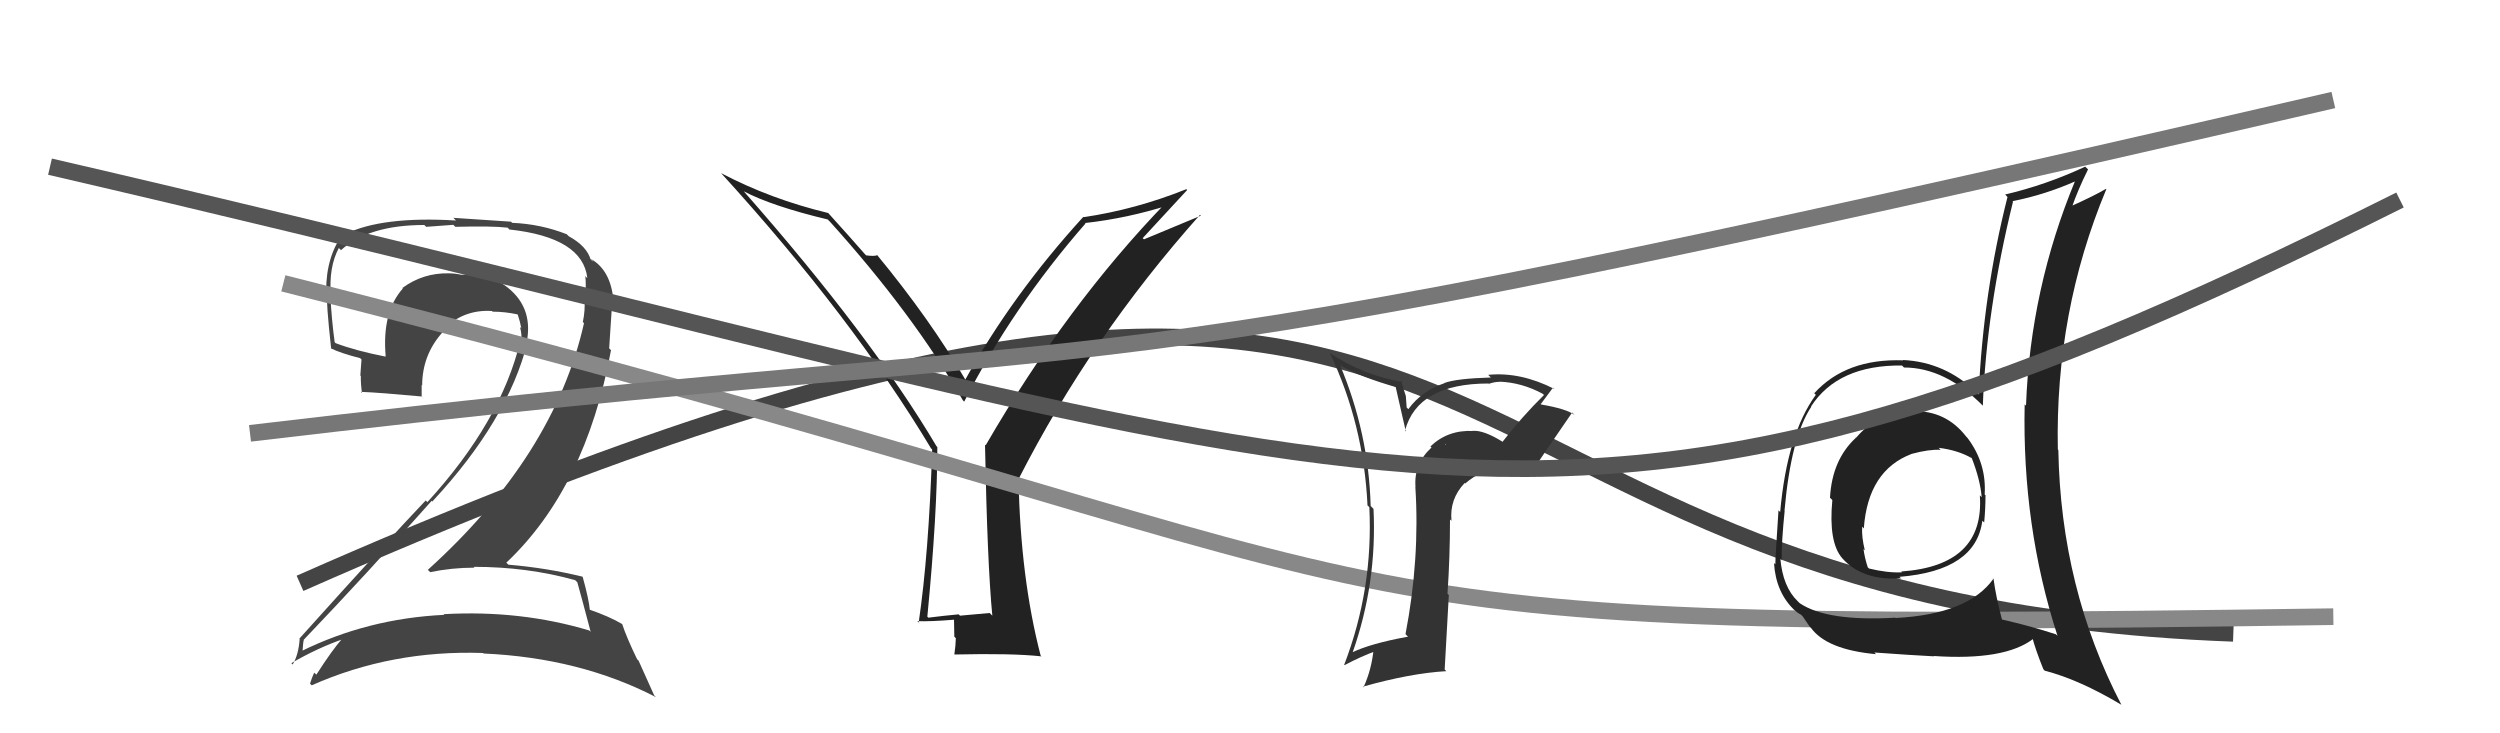 <svg xmlns="http://www.w3.org/2000/svg" width="150" height="44" viewBox="0,0,150,44"><path d="M18 35 C95 1,80 36,134 38" stroke="#444" fill="none"/><path fill="#444" d="M34.54 34.84L34.57 34.87L34.64 34.94Q34.91 35.90 35.44 37.91L35.35 37.82L35.36 37.83Q31.23 36.59 26.62 36.85L26.57 36.81L26.66 36.89Q22.04 37.11 18.04 39.09L18.06 39.11L18.14 39.19Q18.20 38.33 18.24 38.41L18.30 38.47L18.22 38.39Q21.98 34.46 25.90 30.05L26.05 30.19L25.94 30.09Q30.47 25.22 31.65 20.53L31.50 20.38L31.61 20.49Q31.96 18.63 30.69 17.45L30.77 17.54L30.68 17.44Q29.47 16.33 27.68 16.49L27.63 16.43L27.69 16.49Q27.29 16.40 26.95 16.40L27.06 16.51L26.95 16.40Q25.39 16.36 24.14 17.28L24.27 17.41L24.17 17.31Q22.91 18.72 23.14 21.38L23.05 21.29L23.15 21.40Q21.36 21.05 20.14 20.59L20.05 20.50L20.08 20.53Q19.89 19.13 19.82 17.68L19.79 17.65L19.85 17.72Q19.72 16.02 20.33 14.88L20.39 14.94L20.46 15.01Q22.11 13.50 25.46 13.50L25.57 13.61L27.20 13.49L27.32 13.61Q29.51 13.55 30.46 13.66L30.63 13.84L30.57 13.77Q34.97 14.25 35.24 16.69L35.09 16.54L35.12 16.58Q35.18 17.13 35.10 17.93L35.21 18.03L35.07 17.89Q35.12 18.63 34.97 19.32L35.03 19.38L35.04 19.39Q33.25 27.34 25.67 34.19L25.73 34.25L25.81 34.33Q27.10 34.06 28.47 34.06L28.54 34.14L28.42 34.01Q31.65 34.01 34.51 34.81ZM33.95 14.00L33.99 14.04L34.02 14.06Q32.45 13.44 30.73 13.37L30.66 13.30L27.20 13.07L27.36 13.23Q22.90 12.96 20.69 14.06L20.55 13.92L20.61 13.98Q19.57 15.37 19.57 17.43L19.62 17.48L19.62 17.48Q19.56 18.11 19.87 20.93L19.83 20.89L19.83 20.89Q20.43 21.19 21.61 21.49L21.69 21.57L21.62 22.53L21.65 22.56Q21.64 23.05 21.72 23.58L21.57 23.43L21.65 23.51Q22.84 23.56 25.31 23.79L25.46 23.93L25.30 23.77Q25.30 23.43 25.30 23.09L25.41 23.19L25.33 23.11Q25.34 21.29 26.55 19.94L26.67 20.06L26.49 19.88Q27.73 18.55 29.52 18.66L29.63 18.78L29.56 18.70Q30.28 18.70 31.04 18.86L31.11 18.93L31.07 18.89Q31.20 19.28 31.28 19.70L31.30 19.72L31.20 19.62Q31.34 20.14 31.26 20.48L31.31 20.53L31.22 20.45Q30.06 25.30 25.64 30.13L25.62 30.10L25.54 30.03Q23.40 32.27 17.96 38.32L17.93 38.29L17.98 38.34Q17.91 39.30 17.56 39.87L17.49 39.80L17.48 39.79Q19.05 38.88 20.57 38.35L20.52 38.29L20.54 38.31Q19.93 39.00 18.98 40.48L18.92 40.42L18.85 40.36Q18.71 40.67 18.60 41.02L18.71 41.13L18.70 41.12Q23.50 38.99 28.98 39.18L29.12 39.32L29.01 39.21Q34.80 39.47 39.36 41.83L39.25 41.72L38.31 39.63L38.23 39.56Q37.59 38.24 37.33 37.44L37.36 37.47L37.36 37.46Q36.57 36.99 35.35 36.57L35.53 36.74L35.39 36.60Q35.34 35.98 34.96 34.61L34.85 34.50L34.95 34.60Q32.78 34.07 30.50 33.88L30.43 33.81L30.38 33.76Q35.14 29.27 36.66 21.01L36.55 20.90L36.74 18.00L36.81 18.07Q36.66 16.21 35.44 15.53L35.56 15.65L35.58 15.70L35.47 15.59Q35.37 15.45 35.29 15.45L35.46 15.62L35.45 15.61Q35.23 14.78 34.12 14.17Z"/><path fill="#222" d="M59.47 36.87L59.38 36.78L57.60 36.94L57.52 36.86Q56.65 36.94 55.70 37.06L55.67 37.03L55.64 37.00Q56.24 30.82 56.24 26.82L56.08 26.67L56.20 26.79Q52.26 20.14 44.61 11.46L44.60 11.45L44.61 11.47Q46.32 12.37 49.67 13.17L49.77 13.28L49.75 13.25Q54.77 18.81 57.78 24.03L57.76 24.00L57.85 24.10Q60.75 18.43 65.13 13.41L65.07 13.34L65.11 13.38Q67.64 13.10 70.16 12.30L70.16 12.31L69.99 12.13Q64.01 18.30 59.14 26.72L59.19 26.77L59.10 26.68Q59.24 33.86 59.54 36.94ZM68.56 14.29L71.23 11.40L71.18 11.35Q68.14 12.57 65.02 13.03L64.99 13.00L65.00 13.01Q60.73 17.69 57.91 22.79L57.96 22.83L57.94 22.81Q55.81 19.16 52.61 15.28L52.75 15.41L52.64 15.31Q52.46 15.39 51.96 15.32L51.91 15.26L51.86 15.21Q51.14 14.38 49.62 12.70L49.74 12.83L49.69 12.78Q46.24 11.95 43.27 10.39L43.36 10.48L43.25 10.37Q51.10 18.98 55.86 26.90L55.83 26.87L55.93 26.97Q55.73 33.21 55.12 37.36L55.21 37.44L55.04 37.27Q55.82 37.30 57.27 37.18L57.24 37.16L57.26 38.20L57.35 38.29Q57.34 38.74 57.26 39.27L57.30 39.30L57.26 39.27Q60.72 39.19 62.47 39.38L62.53 39.43L62.44 39.34Q61.23 34.70 61.11 28.73L61.13 28.74L61.12 28.73Q65.45 20.24 72.00 12.89L72.05 12.94L68.64 14.36Z"/><path d="M17 17 C92 36,71 38,140 37" stroke="#888" fill="none"/><path fill="#333" d="M90.05 26.41L90.04 26.40L90.13 26.49Q89.03 25.81 88.38 25.85L88.25 25.71L88.40 25.86Q86.87 25.78 85.82 26.79L85.81 26.77L85.89 26.85Q84.82 27.84 84.93 29.21L85.03 29.31L84.92 29.20Q85.20 33.52 84.33 38.05L84.30 38.02L84.48 38.20Q82.23 38.61 81.12 39.15L81.14 39.16L81.15 39.17Q82.63 34.98 82.41 30.53L82.30 30.42L82.24 30.36Q82.12 25.98 80.40 21.90L80.43 21.92L80.43 21.93Q81.56 22.60 83.84 23.25L83.72 23.13L84.35 25.89L84.30 25.84Q85.05 23.01 89.32 23.01L89.41 23.11L89.33 23.03Q89.67 22.91 89.97 22.91L90.03 22.96L89.97 22.90Q91.31 22.95 92.57 23.63L92.50 23.57L92.64 23.70Q91.29 25.03 90.15 26.51ZM91.74 28.48L91.85 28.44L91.83 28.42Q92.65 27.19 94.33 24.75L94.46 24.88L94.48 24.90Q94.00 24.53 92.47 24.27L92.34 24.13L92.45 24.24Q92.72 23.87 93.18 23.26L93.20 23.28L93.27 23.34Q91.23 22.30 89.29 22.49L89.29 22.49L89.45 22.65Q87.38 22.71 86.66 22.98L86.70 23.02L86.67 22.99Q85.30 23.45 84.50 24.55L84.40 24.45L84.35 23.76L84.05 22.81L84.18 22.93Q81.77 22.51 79.79 21.18L79.83 21.22L79.79 21.18Q81.82 25.45 82.05 30.32L82.05 30.33L82.16 30.43Q82.40 35.35 80.65 39.89L80.62 39.86L80.67 39.91Q81.69 39.37 82.56 39.06L82.59 39.09L82.42 38.92Q82.30 40.17 81.81 41.24L81.80 41.23L81.77 41.20Q84.65 40.39 86.78 40.27L86.68 40.17L86.93 35.70L86.85 35.62Q87.00 33.41 87.00 31.17L87.04 31.20L87.09 31.25Q86.96 29.95 87.88 28.98L87.95 29.05L87.91 29.01Q88.93 28.14 90.07 28.06L89.97 27.97L89.96 27.95Q90.70 27.94 91.43 28.62L91.35 28.55L91.77 28.51ZM86.73 26.66L86.74 26.60L86.74 26.71L86.70 26.64Z"/><path fill="#222" d="M114.76 24.63L114.85 24.71L114.71 24.57Q112.65 24.75 111.37 26.26L111.25 26.14L111.37 26.25Q109.92 27.58 109.80 29.87L109.90 29.96L109.94 30.01Q109.70 32.54 110.54 33.50L110.62 33.58L110.54 33.50Q111.74 34.85 114.06 34.70L114.11 34.74L113.97 34.61Q118.56 34.24 118.94 31.24L118.99 31.29L119.05 31.35Q119.13 30.52 119.13 29.72L119.21 29.79L119.08 29.67Q119.20 27.81 118.06 26.29L117.94 26.16L117.96 26.18Q116.75 24.63 114.80 24.67ZM119.52 34.64L119.66 34.78L119.61 34.72Q118.11 36.85 113.74 37.08L113.82 37.16L113.72 37.06Q109.62 37.30 107.98 36.19L107.96 36.17L107.87 36.08Q106.97 35.22 106.82 33.51L106.93 33.62L106.90 33.59Q106.89 32.51 107.08 30.65L106.90 30.47L107.07 30.64Q107.46 26.23 108.68 24.40L108.69 24.42L108.66 24.39Q110.28 21.89 114.12 21.93L114.18 21.99L114.24 22.05Q116.71 22.05 119.00 24.37L118.91 24.28L118.97 24.34Q119.18 18.61 120.78 12.10L120.71 12.03L120.75 12.07Q122.69 11.69 124.56 10.86L124.51 10.81L124.52 10.82Q121.82 17.33 121.56 24.34L121.63 24.41L121.48 24.26Q121.32 31.56 123.45 38.15L123.46 38.16L123.36 38.06Q121.83 37.56 120.12 37.17L120.00 37.06L120.12 37.18Q119.76 35.83 119.61 34.72ZM122.66 40.21L122.60 40.15L122.68 40.24Q124.74 40.77 127.29 42.29L127.19 42.19L127.28 42.28Q123.65 35.30 123.50 27.00L123.40 26.90L123.47 26.97Q123.30 18.73 126.38 11.35L126.36 11.32L126.36 11.33Q125.65 11.75 124.20 12.40L124.27 12.47L124.29 12.50Q124.67 11.39 125.28 10.17L125.27 10.15L125.11 10.00Q122.75 11.10 120.31 11.67L120.28 11.64L120.45 11.82Q118.99 17.58 118.72 23.67L118.67 23.62L118.58 23.53Q116.69 21.72 114.18 21.60L114.16 21.58L114.19 21.62Q110.76 21.50 108.86 23.59L108.76 23.50L108.95 23.69Q107.23 26.04 106.81 30.72L106.71 30.62L106.71 30.62Q106.52 33.44 106.52 33.86L106.45 33.79L106.44 33.78Q106.55 35.56 107.69 36.63L107.64 36.57L107.60 36.54Q107.87 36.80 108.06 36.88L108.16 36.98L108.59 37.61L108.64 37.65Q109.59 38.98 112.56 39.25L112.49 39.18L112.46 39.15Q114.67 39.31 116.04 39.38L116.14 39.48L116.02 39.36Q120.31 39.65 122.02 38.31L121.90 38.20L121.93 38.22Q122.14 39.01 122.60 40.15ZM116.32 26.87L116.44 26.99L116.32 26.87Q117.49 27.01 118.32 27.50L118.20 27.38L118.30 27.47Q118.82 28.80 118.90 29.83L118.81 29.74L118.79 29.72Q119.09 33.94 114.07 34.29L114.07 34.28L114.12 34.34Q113.24 34.38 112.14 34.11L112.06 34.03L112.06 34.02Q111.88 33.47 111.81 32.94L111.77 32.90L111.89 33.02Q111.69 32.21 111.73 31.60L111.87 31.75L111.83 31.70Q112.08 28.22 114.71 27.23L114.77 27.30L114.71 27.23Q115.75 26.95 116.44 26.99Z"/><path d="M3 10 C85 29,92 38,144 12" stroke="#555" fill="none"/><path d="M15 26 C74 19,58 25,140 6" stroke="#777" fill="none"/></svg>